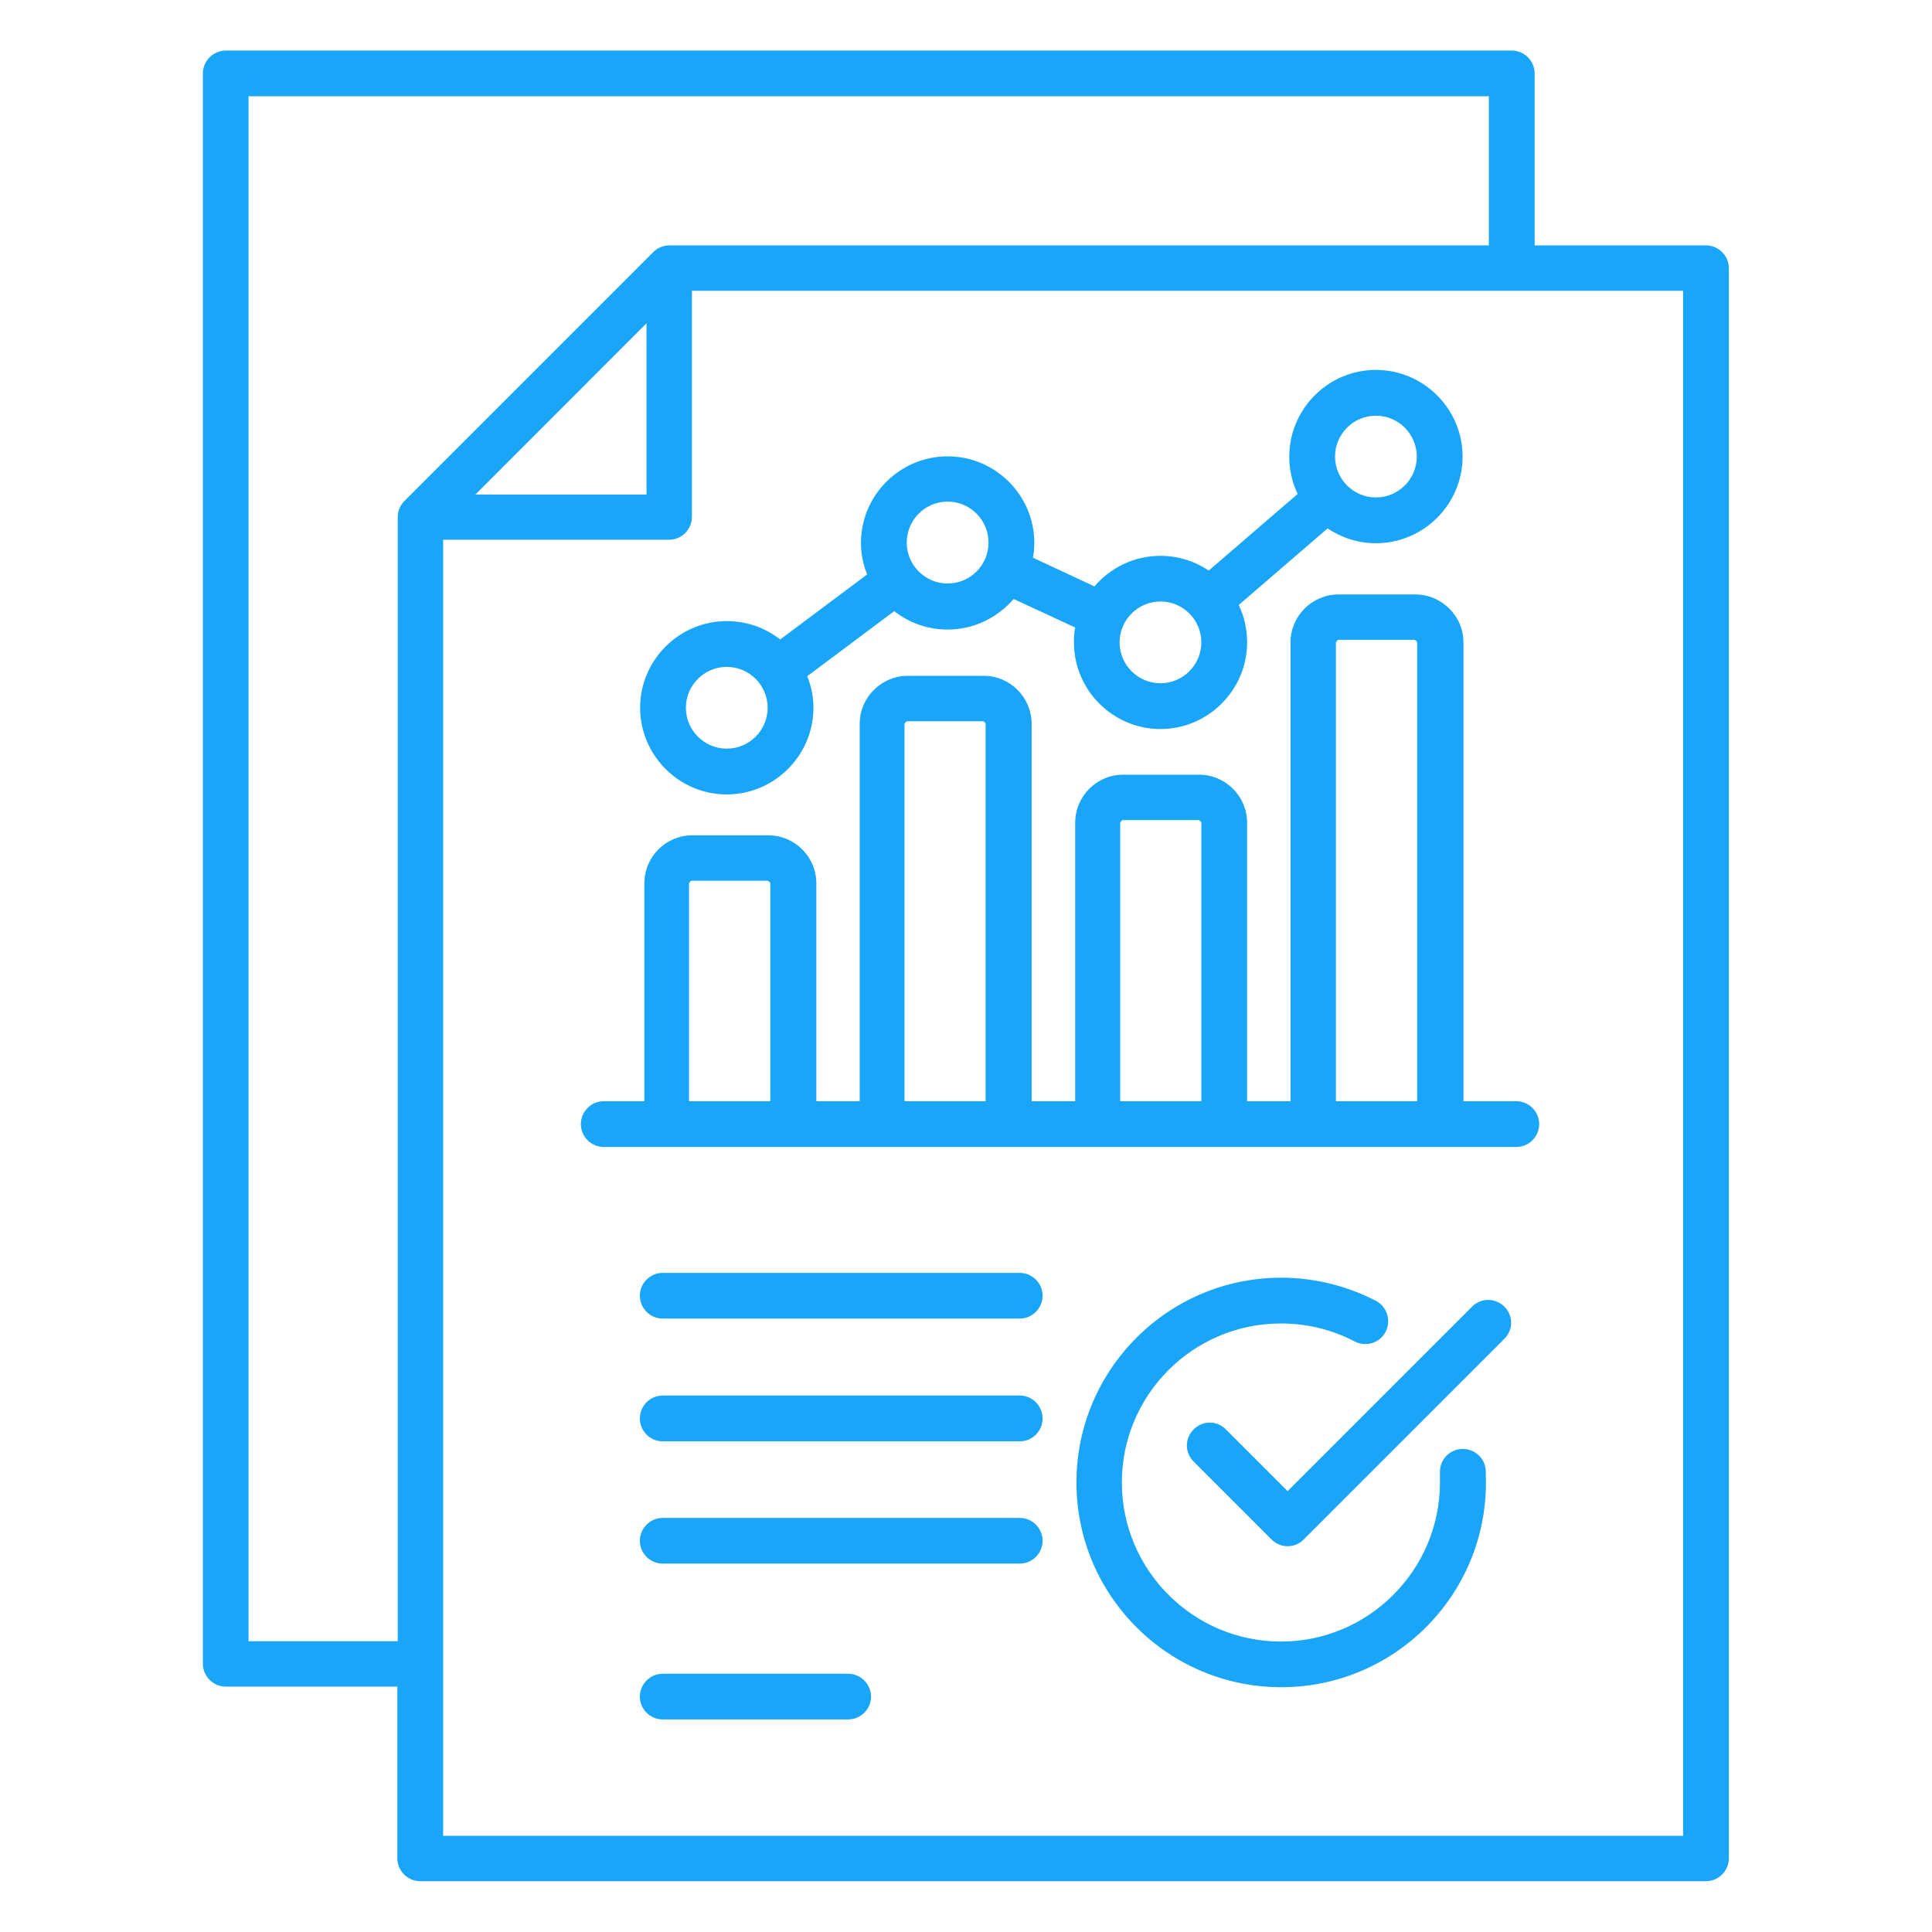<?xml version="1.0" encoding="UTF-8"?>
<svg xmlns="http://www.w3.org/2000/svg" xmlns:xlink="http://www.w3.org/1999/xlink" width="60px" height="60px" viewBox="0 0 60 60" version="1.1">
<g id="surface1">
<path style=" stroke:none;fill-rule:nonzero;fill:rgb(10.196%,65.098%,97.255%);fill-opacity:1;" d="M 52.988 7.621 L 47.66 7.621 L 47.66 2.281 C 47.66 1.891 47.34 1.57 46.949 1.57 L 7.012 1.57 C 6.621 1.57 6.301 1.891 6.301 2.281 L 6.301 51.672 C 6.301 52.059 6.621 52.379 7.012 52.379 L 12.34 52.379 L 12.34 57.711 C 12.34 58.102 12.66 58.422 13.051 58.422 L 52.98 58.422 C 53.371 58.422 53.691 58.102 53.691 57.711 L 53.691 8.328 C 53.691 7.941 53.371 7.621 52.98 7.621 Z M 7.719 50.969 L 7.719 2.988 L 46.238 2.988 L 46.238 7.621 L 20.789 7.621 C 20.609 7.621 20.422 7.691 20.289 7.828 L 12.559 15.559 C 12.422 15.699 12.352 15.879 12.352 16.059 L 12.352 50.969 Z M 20.078 10.039 L 20.078 15.359 L 14.762 15.359 Z M 52.281 57.012 L 13.762 57.012 L 13.762 16.762 L 20.781 16.762 C 21.172 16.762 21.488 16.441 21.488 16.051 L 21.488 9.031 L 52.27 9.031 L 52.27 57 Z M 43.93 18.461 L 41.57 18.461 C 40.75 18.461 40.078 19.129 40.078 19.949 L 40.078 34.199 L 38.73 34.199 L 38.73 25.551 C 38.73 24.73 38.059 24.059 37.238 24.059 L 34.879 24.059 C 34.059 24.059 33.391 24.73 33.391 25.551 L 33.391 34.199 L 32.039 34.199 L 32.039 22.48 C 32.039 21.66 31.371 20.988 30.551 20.988 L 28.191 20.988 C 27.371 20.988 26.699 21.66 26.699 22.48 L 26.699 34.199 L 25.352 34.199 L 25.352 27.43 C 25.352 26.609 24.68 25.941 23.859 25.941 L 21.5 25.941 C 20.68 25.941 20.012 26.609 20.012 27.43 L 20.012 34.199 L 18.75 34.199 C 18.359 34.199 18.039 34.52 18.039 34.91 C 18.039 35.301 18.359 35.621 18.75 35.621 L 47.09 35.621 C 47.48 35.621 47.801 35.301 47.801 34.91 C 47.801 34.52 47.48 34.199 47.09 34.199 L 45.449 34.199 L 45.449 19.949 C 45.449 19.129 44.77 18.461 43.949 18.461 Z M 41.488 19.949 C 41.488 19.949 41.531 19.871 41.57 19.871 L 43.93 19.871 C 43.93 19.871 44.012 19.91 44.012 19.949 L 44.012 34.199 L 41.488 34.199 Z M 34.789 25.551 C 34.789 25.551 34.828 25.469 34.871 25.469 L 37.23 25.469 C 37.23 25.469 37.309 25.512 37.309 25.551 L 37.309 34.199 L 34.789 34.199 Z M 28.09 22.48 C 28.09 22.48 28.129 22.398 28.172 22.398 L 30.531 22.398 C 30.531 22.398 30.609 22.441 30.609 22.48 L 30.609 34.199 L 28.09 34.199 Z M 21.398 27.43 C 21.398 27.43 21.441 27.352 21.48 27.352 L 23.84 27.352 C 23.84 27.352 23.922 27.391 23.922 27.43 L 23.922 34.199 L 21.398 34.199 Z M 24.23 19.859 C 23.77 19.5 23.199 19.289 22.57 19.289 C 21.09 19.289 19.879 20.5 19.879 21.98 C 19.879 23.461 21.09 24.672 22.57 24.672 C 24.051 24.672 25.262 23.461 25.262 21.98 C 25.262 21.629 25.191 21.301 25.07 21 L 27.77 18.98 C 28.23 19.34 28.801 19.551 29.43 19.551 C 30.25 19.551 30.98 19.18 31.48 18.602 L 33.391 19.488 C 33.359 19.641 33.352 19.789 33.352 19.949 C 33.352 21.43 34.559 22.641 36.039 22.641 C 37.52 22.641 38.73 21.43 38.73 19.949 C 38.73 19.539 38.641 19.141 38.469 18.789 L 41.23 16.41 C 41.66 16.699 42.18 16.871 42.73 16.871 C 44.211 16.871 45.422 15.66 45.422 14.18 C 45.422 12.699 44.211 11.488 42.73 11.488 C 41.25 11.488 40.039 12.699 40.039 14.18 C 40.039 14.59 40.129 14.988 40.301 15.34 L 37.539 17.719 C 37.109 17.43 36.59 17.262 36.039 17.262 C 35.219 17.262 34.488 17.629 33.988 18.211 L 32.078 17.32 C 32.109 17.172 32.121 17.02 32.121 16.859 C 32.121 15.379 30.91 14.172 29.43 14.172 C 27.949 14.172 26.738 15.379 26.738 16.859 C 26.738 17.211 26.809 17.539 26.93 17.84 Z M 42.73 12.91 C 43.43 12.91 44 13.48 44 14.18 C 44 14.879 43.43 15.449 42.73 15.449 C 42.031 15.449 41.461 14.879 41.461 14.18 C 41.461 13.48 42.031 12.91 42.73 12.91 Z M 36.039 18.68 C 36.738 18.68 37.309 19.25 37.309 19.949 C 37.309 20.648 36.738 21.219 36.039 21.219 C 35.34 21.219 34.77 20.648 34.77 19.949 C 34.77 19.25 35.34 18.68 36.039 18.68 Z M 22.57 23.25 C 21.871 23.25 21.301 22.68 21.301 21.98 C 21.301 21.281 21.871 20.711 22.57 20.711 C 23.27 20.711 23.84 21.281 23.84 21.98 C 23.84 22.68 23.27 23.25 22.57 23.25 Z M 29.43 15.578 C 30.129 15.578 30.699 16.148 30.699 16.852 C 30.699 17.551 30.129 18.121 29.43 18.121 C 28.73 18.121 28.16 17.551 28.16 16.852 C 28.16 16.148 28.73 15.578 29.43 15.578 Z M 32.379 40.238 C 32.379 40.629 32.059 40.949 31.672 40.949 L 20.578 40.949 C 20.191 40.949 19.871 40.629 19.871 40.238 C 19.871 39.852 20.191 39.531 20.578 39.531 L 31.672 39.531 C 32.059 39.531 32.379 39.852 32.379 40.238 Z M 32.379 44.051 C 32.379 44.441 32.059 44.762 31.672 44.762 L 20.578 44.762 C 20.191 44.762 19.871 44.441 19.871 44.051 C 19.871 43.66 20.191 43.34 20.578 43.34 L 31.672 43.34 C 32.059 43.34 32.379 43.66 32.379 44.051 Z M 32.379 47.852 C 32.379 48.238 32.059 48.559 31.672 48.559 L 20.578 48.559 C 20.191 48.559 19.871 48.238 19.871 47.852 C 19.871 47.461 20.191 47.141 20.578 47.141 L 31.672 47.141 C 32.059 47.141 32.379 47.461 32.379 47.852 Z M 27.051 52.691 C 27.051 53.078 26.73 53.398 26.34 53.398 L 20.578 53.398 C 20.191 53.398 19.871 53.078 19.871 52.691 C 19.871 52.301 20.191 51.98 20.578 51.98 L 26.34 51.98 C 26.73 51.98 27.051 52.301 27.051 52.691 Z M 46.141 45.672 C 46.141 45.789 46.148 45.922 46.148 46.039 C 46.148 49.551 43.301 52.398 39.789 52.398 C 36.281 52.398 33.43 49.551 33.43 46.039 C 33.43 42.531 36.281 39.68 39.789 39.68 C 40.809 39.68 41.828 39.93 42.73 40.398 C 43.078 40.578 43.211 41.012 43.031 41.359 C 42.852 41.711 42.422 41.84 42.07 41.66 C 41.359 41.289 40.59 41.102 39.781 41.102 C 37.051 41.102 34.84 43.32 34.84 46.039 C 34.84 48.762 37.059 50.98 39.781 50.98 C 42.5 50.98 44.719 48.762 44.719 46.039 C 44.719 45.941 44.719 45.84 44.719 45.75 C 44.699 45.359 44.988 45.02 45.391 45 C 45.781 44.98 46.121 45.27 46.141 45.672 Z M 46.719 40.578 C 47 40.859 47 41.301 46.719 41.578 L 40.488 47.809 C 40.352 47.949 40.172 48.02 39.988 48.02 C 39.809 48.02 39.629 47.949 39.488 47.809 L 37.07 45.391 C 36.789 45.109 36.789 44.672 37.07 44.391 C 37.352 44.109 37.789 44.109 38.07 44.391 L 39.988 46.309 L 45.719 40.578 C 45.988 40.301 46.441 40.301 46.719 40.578 Z M 46.719 40.578 "/>
</g>
</svg>
